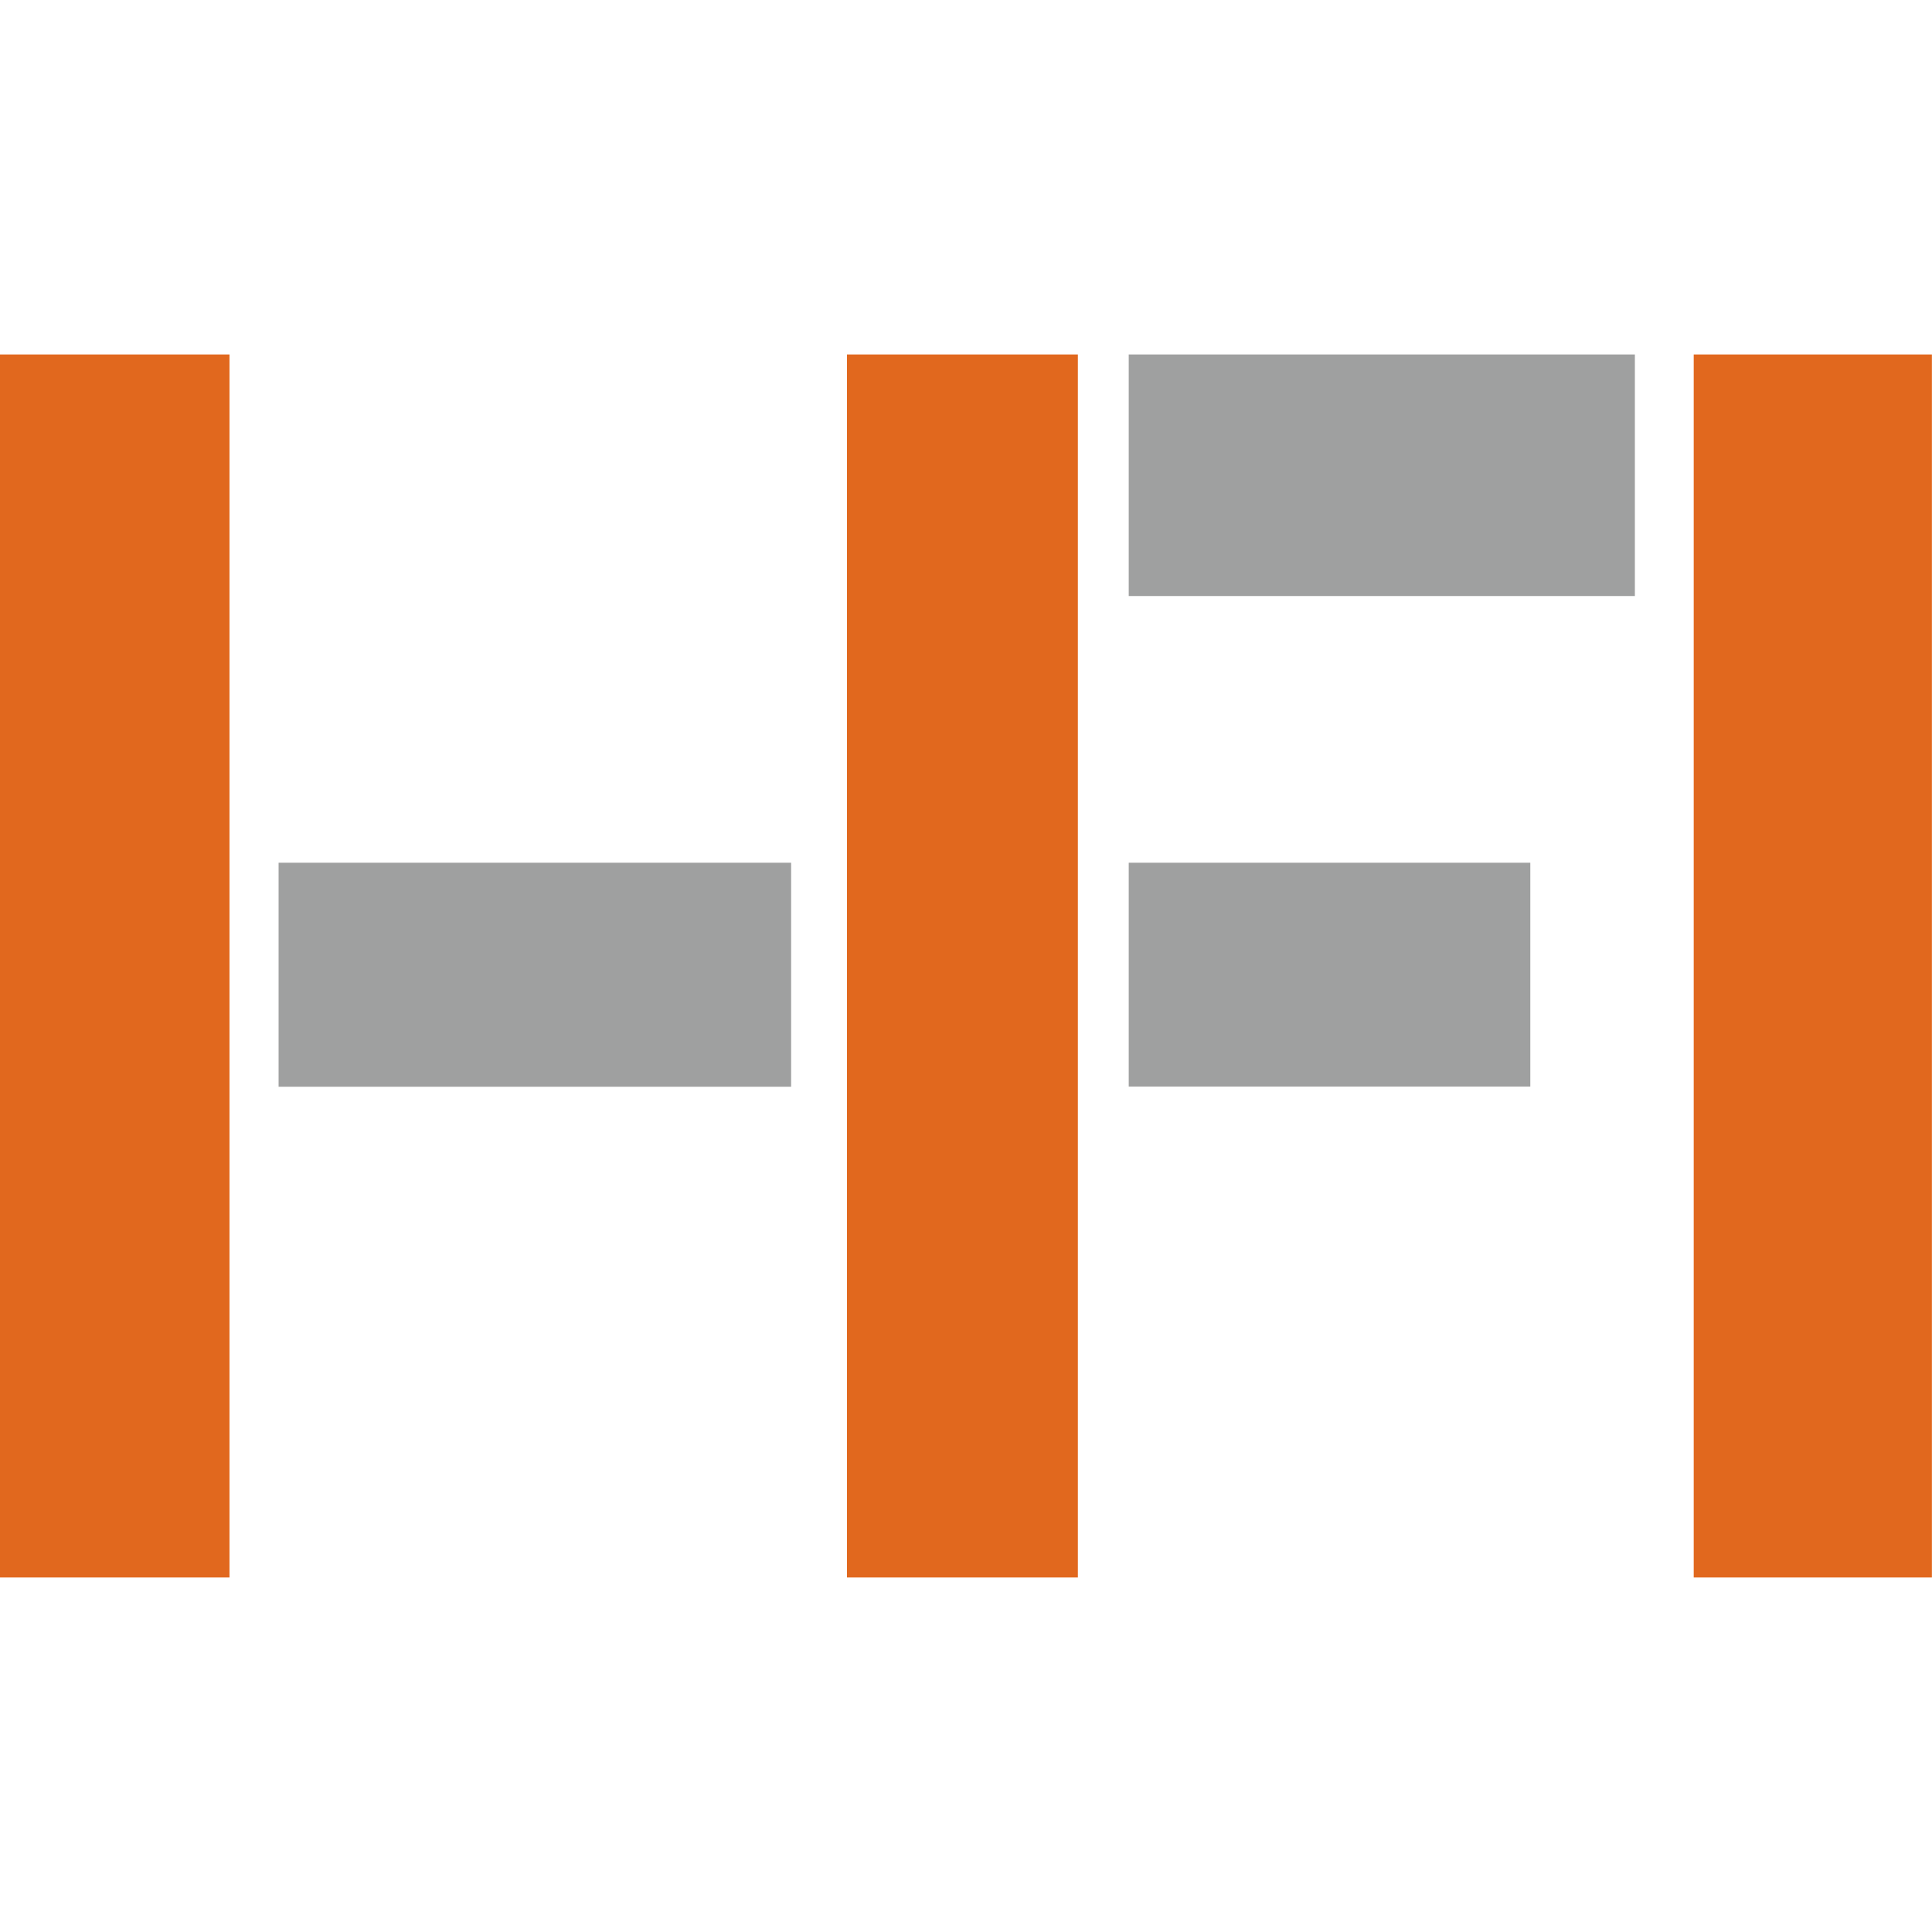 <svg xmlns="http://www.w3.org/2000/svg" version="1.1" xmlns:xlink="http://www.w3.org/1999/xlink" xmlns:svgjs="http://svgjs.dev/svgjs" width="1000" height="1000"><style>
    #light-icon {
      display: inline;
    }
    #dark-icon {
      display: none;
    }

    @media (prefers-color-scheme: dark) {
      #light-icon {
        display: none;
      }
      #dark-icon {
        display: inline;
      }
    }
  </style><g id="light-icon"><svg xmlns="http://www.w3.org/2000/svg" version="1.1" xmlns:xlink="http://www.w3.org/1999/xlink" xmlns:svgjs="http://svgjs.dev/svgjs" width="1000" height="1000"><g><g transform="matrix(9.173,0,0,9.173,5.684341886080802e-14,183.469)"><svg xmlns="http://www.w3.org/2000/svg" version="1.1" xmlns:xlink="http://www.w3.org/1999/xlink" xmlns:svgjs="http://svgjs.dev/svgjs" width="109.01" height="69.01"><svg xmlns="http://www.w3.org/2000/svg" viewBox="0 0 109.01 69.01">
    <defs>
        <style>
            .cls-1 {
            fill: #e1681e;
            }

            .cls-2 {
            fill: #9fa0a0;
            }
        </style>
    </defs>
    <g>
        <rect class="cls-1" width="12.95" height="69.01"></rect>
        <rect class="cls-2" x="15.72" y="28.68" width="28.92" height="12.64"></rect>
        <rect class="cls-1" x="47.79" width="13.03" height="69.01"></rect>
        <rect class="cls-2" x="63.69" width="28.56" height="13.63"></rect>
        <rect class="cls-2" x="63.69" y="28.68" width="22.66" height="12.63"></rect>
        <rect class="cls-1" x="95.57" width="13.44" height="69.01"></rect>
    </g>
</svg></svg></g></g></svg></g><g id="dark-icon"><svg xmlns="http://www.w3.org/2000/svg" version="1.1" xmlns:xlink="http://www.w3.org/1999/xlink" xmlns:svgjs="http://svgjs.dev/svgjs" width="1000" height="1000"><g clip-path="url(#SvgjsClipPath1050)"><rect width="1000" height="1000" fill="#ffffff"></rect><g transform="matrix(6.421,0,0,6.421,150,278.429)"><svg xmlns="http://www.w3.org/2000/svg" version="1.1" xmlns:xlink="http://www.w3.org/1999/xlink" xmlns:svgjs="http://svgjs.dev/svgjs" width="109.01" height="69.01"><svg xmlns="http://www.w3.org/2000/svg" viewBox="0 0 109.01 69.01">
    <defs>
        <style>
            .cls-1 {
            fill: #e1681e;
            }

            .cls-2 {
            fill: #9fa0a0;
            }
        </style>
    <clipPath id="SvgjsClipPath1050"><rect width="1000" height="1000" x="0" y="0" rx="350" ry="350"></rect></clipPath></defs>
    <g>
        <rect class="cls-1" width="12.95" height="69.01"></rect>
        <rect class="cls-2" x="15.72" y="28.68" width="28.92" height="12.64"></rect>
        <rect class="cls-1" x="47.79" width="13.03" height="69.01"></rect>
        <rect class="cls-2" x="63.69" width="28.56" height="13.63"></rect>
        <rect class="cls-2" x="63.69" y="28.68" width="22.66" height="12.63"></rect>
        <rect class="cls-1" x="95.57" width="13.44" height="69.01"></rect>
    </g>
</svg></svg></g></g></svg></g></svg>